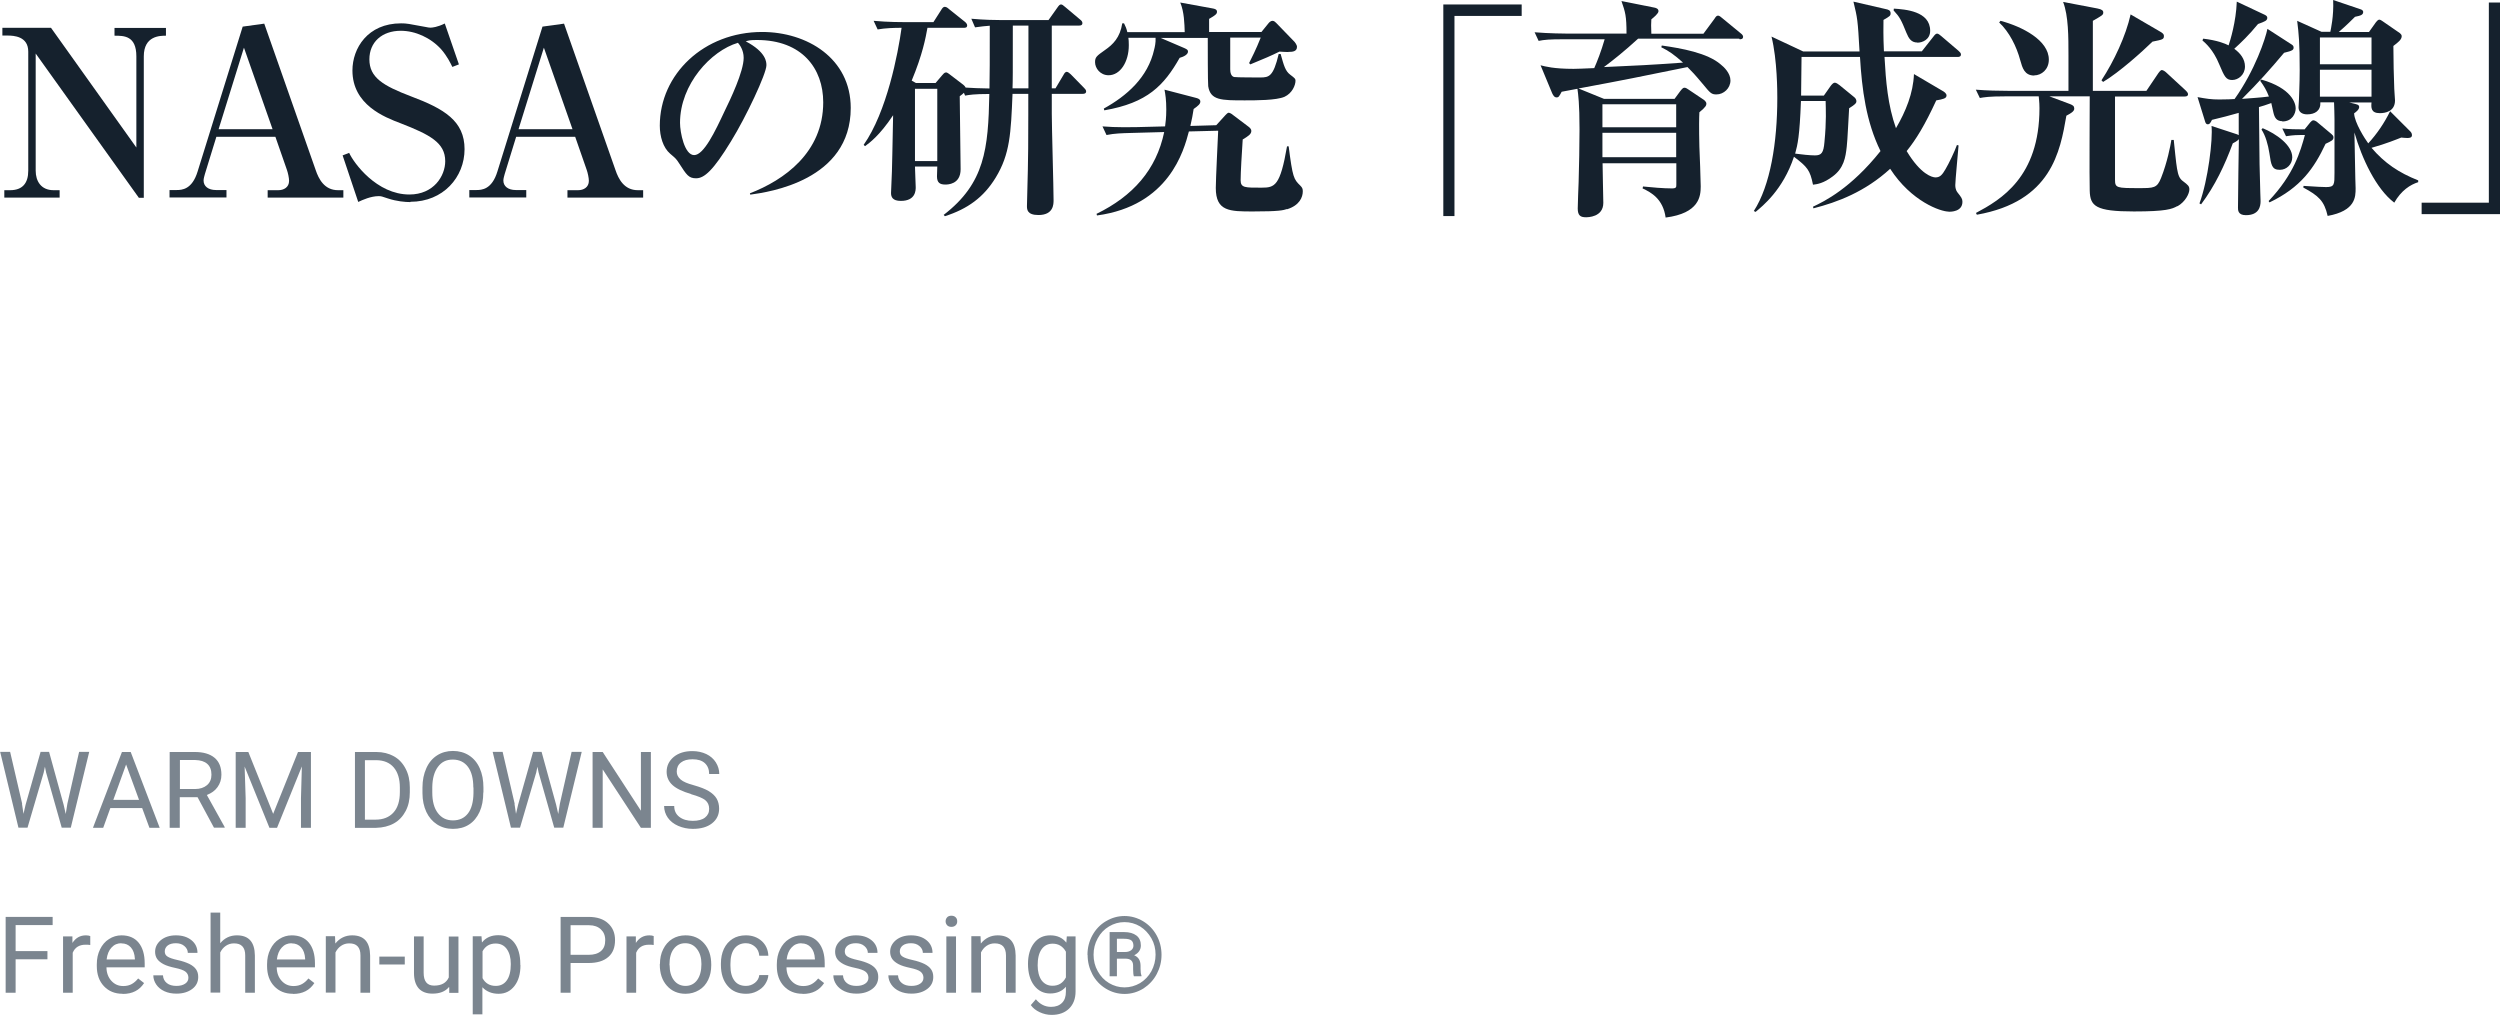 <?xml version="1.0" encoding="UTF-8"?><svg id="_レイヤー_2" xmlns="http://www.w3.org/2000/svg" viewBox="0 0 168.12 68.25"><defs><style>.cls-1{fill:#7b858f;}.cls-2{fill:#15212d;}</style></defs><g id="_レイヤー_1-2"><path class="cls-2" d="M9.33,13.29L2.4,3.6v7.88c0,.7.36,1.31,1.2,1.31h.41v.5H.29v-.5h.39c.83,0,1.22-.47,1.22-1.31V3.47c0-1.03-.97-1.08-1.41-1.08H.16v-.52h3.27l5.74,8.05V3.79c0-1.39-.83-1.39-1.47-1.39v-.52h3.46v.52c-.39,0-1.49,0-1.49,1.39v9.51h-.34Z"/><path class="cls-2" d="M18,13.29v-.5h.72c.36,0,.72-.19.72-.63,0-.2-.08-.55-.14-.72l-.78-2.24h-3.97l-.77,2.5c-.03.12-.09.3-.09.44,0,.38.31.64.84.64h.7v.5h-3.83v-.5h.47c.36,0,1.05-.03,1.42-1.25l3.03-9.74,1.45-.2,3.46,9.85c.2.59.58,1.35,1.5,1.35h.36v.5h-5.1ZM16.4,3.22l-1.7,5.47h3.63l-1.92-5.47Z"/><path class="cls-2" d="M27.6,13.59c-.36,0-.92-.05-1.5-.24-.41-.14-.47-.16-.63-.16-.53,0-1.08.25-1.38.39l-1.05-3.13.44-.17c.31.69,1.86,2.8,4.05,2.8,1.64,0,2.41-1.25,2.41-2.24,0-1.24-1.02-1.78-3-2.55-1.08-.41-3.24-1.24-3.24-3.55,0-1.49,1.02-3.17,3.27-3.17.39,0,.5.03,1.58.23.27.05.3.06.39.06.12,0,.47-.03.97-.28l.95,2.75-.44.17c-.14-.28-.34-.7-.73-1.16-.72-.81-1.77-1.27-2.74-1.27-1.27,0-2.11.77-2.11,1.92,0,1.22.91,1.77,2.8,2.49,2.24.84,3.6,1.66,3.6,3.55s-1.44,3.54-3.64,3.54Z"/><path class="cls-2" d="M38.16,13.29v-.5h.72c.36,0,.72-.19.72-.63,0-.2-.08-.55-.14-.72l-.78-2.24h-3.97l-.77,2.5c-.03.12-.09.3-.09.44,0,.38.31.64.84.64h.7v.5h-3.83v-.5h.47c.36,0,1.05-.03,1.42-1.25l3.03-9.74,1.45-.2,3.46,9.85c.2.59.58,1.35,1.5,1.35h.36v.5h-5.1ZM36.57,3.22l-1.7,5.47h3.63l-1.92-5.47Z"/><path class="cls-2" d="M50.46,13.11l-.03-.11c2.3-.89,4.93-2.74,4.93-6.12,0-2.27-1.42-4.19-4.46-4.19-.44,0-.56.03-.75.09,1.39.73,1.39,1.41,1.39,1.61,0,.56-1.36,3.46-2.38,5.11-1.2,1.97-1.8,2.49-2.35,2.49-.5,0-.64-.23-1.13-.99-.2-.31-.22-.33-.61-.66-.48-.41-.7-1.16-.7-1.89,0-3.46,2.97-6.3,6.88-6.3,3.02,0,5.96,1.77,5.96,5.11,0,4.88-5.51,5.66-6.76,5.83ZM49.62,2.88c-1.8.53-3.89,2.78-3.89,5.38,0,.64.3,2.17.95,2.17s1.41-1.59,2.05-2.96c.38-.77,1.28-2.66,1.28-3.58,0-.53-.27-.88-.39-1.02Z"/><path class="cls-2" d="M62.9,5.6l.45-.53c.08-.09.16-.2.27-.2.06,0,.13.05.19.09l.97.74c.06.05.12.11.16.19.48.03.91.05,1.6.06.02-1.25.02-1.55.02-4.22-.25.02-.61.05-.99.11l-.25-.58c.88.08,1.66.09,2.02.09h3.17l.59-.83c.11-.16.17-.22.25-.22s.14.05.28.17l1,.84c.08.06.16.14.16.24,0,.16-.14.17-.23.17h-1.83v4.22h.25l.53-.89c.06-.11.12-.22.23-.22.09,0,.2.11.27.17l.89.91c.06.06.14.14.14.23,0,.16-.14.17-.23.17h-2.08v1.35c0,.91.12,4.97.12,5.8,0,.27,0,1-1.02,1-.77,0-.77-.39-.77-.61,0-.38.06-2.06.06-2.41.02-.73.03-1.92.03-3.75v-1.38h-1.06c-.11,2.67-.17,4.05-1.13,5.63-.81,1.33-1.89,2.11-3.42,2.6l-.08-.09c2.77-2.13,3-4.44,3.07-8.13-1.02,0-1.36.06-1.63.11l-.08-.19c-.09.09-.12.11-.28.23,0,.78.06,4.21.06,4.91,0,1.03-.88,1.03-1.03,1.03-.36,0-.56-.12-.56-.55,0-.11.02-.56.02-.66h-1.5c0,.22.05,1.19.05,1.39s0,.92-1,.92c-.56,0-.66-.27-.66-.53,0-.22.06-1.24.06-1.46.02-.88.03-1.09.08-3.77-.92,1.38-1.58,1.85-1.89,2.08l-.09-.09c1.56-2.22,2.31-6.13,2.55-7.87-.53,0-1.09.02-1.61.11l-.27-.58c.95.09,1.97.09,2.22.09h1.8l.53-.83c.05-.08.12-.2.23-.2s.19.06.3.16l1.05.84c.08.06.16.16.16.24,0,.16-.11.17-.23.17h-2.44c-.12.67-.33,1.8-1.06,3.55l.28.16h1.33ZM61.53,5.97v4.86h1.5v-4.86h-1.5ZM69.16,5.94V1.72h-1.05c0,3.3,0,3.67-.02,4.22h1.06Z"/><path class="cls-2" d="M86.65,3.5c-.19,0-.42-.02-.61-.03-.5.25-1.05.49-1.96.86l-.08-.09c.14-.28.47-.92.78-1.71h-2.05v2.13c0,.2.05.48.27.52.16.03,1.63.03,1.75.03.59,0,.88-.06,1.24-1.58h.13c.22.78.31,1.14.64,1.39.33.25.36.28.36.41,0,.3-.22.84-.74,1.08-.55.24-1.92.24-2.67.24-1.58,0-2.31,0-2.46-.95-.03-.27-.03-2.64-.03-3.25h-3.17l1.61.69c.17.08.23.12.23.23,0,.19-.27.34-.56.42-1.05,1.85-2.16,3.03-5.07,3.53l-.03-.12c1.52-.84,2.97-2.08,3.39-3.99.03-.11.11-.44.09-.77h-1.83c.02.11.03.27.03.5,0,1.13-.58,2.02-1.36,2.02-.56,0-.91-.47-.91-.88,0-.34.11-.42.66-.81.55-.38,1.02-.84,1.17-1.8h.12c.11.22.16.34.22.59h3.86c-.02-.56-.03-1.34-.3-1.99l2.14.39c.2.03.33.08.33.23,0,.14-.08.22-.53.48v.88h3.52l.47-.58c.06-.08.17-.17.27-.17.11,0,.19.08.25.14l1.24,1.28s.16.19.16.33c0,.33-.33.34-.58.34ZM86.54,14.06c-.25.08-.5.16-2.28.16-1.56,0-2.5,0-2.5-1.58,0-.61.14-3.3.16-3.85l-1.97.05c-.34,1.3-1.34,4.99-6.18,5.65l-.03-.11c2.44-1.19,4.02-2.96,4.55-5.5l-2.19.06c-.7.02-1.14.03-1.69.14l-.27-.58c.91.08,2.03.05,2.24.05l1.97-.05c.03-.25.08-.58.08-1.13,0-.66-.06-1.02-.12-1.34l2.11.55c.12.03.3.08.3.25,0,.16-.14.28-.45.5-.06.39-.11.66-.22,1.14l1.74-.05.61-.67c.06-.06.16-.17.22-.17.08,0,.23.09.28.14l1.06.8c.08.06.19.16.19.28,0,.23-.22.36-.58.58-.06.91-.14,2.22-.14,2.74s.31.5,1.41.5c.89,0,1.25-.11,1.71-2.78h.11c.27,2.11.34,2.21.78,2.64.14.14.17.22.17.39,0,.39-.22.94-1.05,1.2Z"/><path class="cls-2" d="M97.81,1.06v13.47h-.75V.3h5.27v.77h-4.52Z"/><path class="cls-2" d="M116.96,2.6h-6.8c-.92.84-1.63,1.41-2.3,1.91,2.52-.12,2.8-.12,5.32-.3-.58-.52-.94-.78-1.46-1.03l.03-.12c1.34.19,3.07.5,3.96,1.27.22.17.66.59.66,1.08,0,.52-.45.94-.94.94-.34,0-.41-.08-.92-.7-.56-.67-.73-.84-1.03-1.14-3.55.72-3.94.81-7.33,1.44l1.72.7h4.74l.39-.53c.17-.22.22-.22.28-.22.09,0,.16.05.25.11l1.03.69s.19.12.19.27c0,.11-.03.22-.47.58-.02.38-.03,1.02,0,2.32.02.42.09,2.28.09,2.66,0,.66-.09,1.81-2.36,2.1-.17-1.25-.97-1.69-1.55-1.96l.03-.13c.56.06,1.38.13,1.94.13.3,0,.3-.08.3-.27v-1.42h-4.96c0,.48.05,2.33.05,2.66,0,.97-1.05.97-1.17.97-.36,0-.55-.11-.55-.59,0-.28.05-1.53.06-1.78.03-1.17.06-2.38.06-3.55,0-1.74-.09-2.35-.14-2.72-.17.03-.92.17-1.06.2-.17.31-.2.38-.34.38-.16,0-.23-.14-.3-.28l-.78-1.88c.31.08.89.24,2.22.24.33,0,.58-.02,1.39-.05.2-.45.47-1.14.7-1.94h-2.75c-.95,0-1.3.03-1.69.11l-.27-.58c.95.08,2.06.09,2.24.09h3.94c0-1.19-.08-1.44-.34-2.19l2.21.44c.09.02.28.06.28.24,0,.16-.31.41-.48.55-.02.3-.02.44,0,.97h3.5l.74-1c.09-.14.14-.22.25-.22.08,0,.19.09.28.17l1.24,1.02c.08.06.16.14.16.23,0,.16-.14.17-.23.17ZM112.72,7.01h-4.96v1.55h4.96v-1.55ZM112.72,8.93h-4.96v1.64h4.96v-1.64Z"/><path class="cls-2" d="M131.04,14.23c-.53,0-2.5-.67-3.93-2.88-1.69,1.55-3.55,2.25-5.16,2.66l-.03-.11c.77-.36,2.55-1.24,4.54-3.74-.97-1.97-1.25-4.16-1.38-6.33h-3.93c0,.41-.03,2.22-.03,2.6h1.53l.45-.64c.08-.11.19-.23.28-.23.11,0,.22.09.33.17l.99.81c.08.06.14.17.14.27s-.05.2-.49.47c-.03.41-.11,2.22-.16,2.58-.08.74-.2,1.45-.94,2-.62.47-1.06.53-1.33.56-.2-.99-.38-1.19-1.28-1.88-.74,2.24-2.13,3.33-2.58,3.71l-.12-.06c1.11-1.71,1.58-4.6,1.58-7.6,0-.39,0-2.55-.39-4.13l2.13,1h3.79c-.12-2.17-.14-2.22-.41-3.35l2.17.5c.16.03.33.08.33.28,0,.17-.05.2-.48.45-.02,1.3.02,1.75.03,2.11h2.55l.78-.99c.09-.12.16-.2.25-.2s.2.11.28.17l1.16.99c.08.08.16.14.16.24,0,.16-.14.17-.23.17h-4.91c.09,1.63.22,3.25.77,4.79.66-1.13,1.16-2.35,1.21-3.64l1.92,1.13c.11.06.27.17.27.31,0,.2-.23.25-.69.33-.77,1.67-1.36,2.63-1.99,3.41.95,1.58,1.72,1.77,1.94,1.77.3,0,.45-.17.67-.55.23-.39.62-1.2.77-1.63l.11.03c-.03.42-.22,2.36-.22,2.66,0,.09,0,.3.14.49.27.34.34.44.34.64,0,.67-.78.67-.92.67ZM121.11,6.8c-.09,2.38-.22,2.91-.39,3.53.41.06,1.02.12,1.33.12.44,0,.58-.17.64-.89.14-1.42.09-2.24.08-2.77h-1.66ZM128.94,2.86c-.41,0-.58-.27-.74-.66-.34-.84-.44-1.05-.86-1.5l.02-.12c.74.05,2.44.16,2.44,1.49,0,.59-.52.8-.86.8Z"/><path class="cls-2" d="M146.42,13.86c-.36.2-.75.36-2.92.36-2.58,0-2.94-.36-2.97-1.39-.03-.91,0-5.33,0-6.35h-2.71l1.39.52c.2.08.28.14.28.31,0,.19-.27.33-.53.47-.42,2.41-1,5.77-6.02,6.66l-.06-.12c1.67-.89,4.27-2.41,4.27-7.04,0-.47-.05-.7-.05-.8h-2.27c-1.09,0-1.39.06-1.69.11l-.27-.56c.75.06,1.49.08,2.24.08h3.99v-2.41c0-1.21,0-2.64-.36-3.57l2.31.44c.3.06.39.14.39.27,0,.17-.08.2-.7.56v4.71h3.6l.81-1.2c.05-.06.14-.2.23-.2s.24.11.3.17l1.3,1.2c.06.06.16.16.16.25,0,.16-.16.16-.25.16h-4.66v5.6c0,.55.12.56,1.61.56,1,0,1.22,0,1.49-.69.41-1.03.63-2.16.69-2.55h.16c.03.27.16,1.63.22,1.92.08.47.17.69.41.86.33.25.42.33.42.55,0,.28-.27.83-.8,1.13ZM136.8,5.08c-.66,0-.8-.52-.94-1.02-.25-.94-.74-1.91-1.42-2.55l.09-.11c1.47.39,3.25,1.31,3.25,2.61,0,.66-.49,1.06-.99,1.06ZM144.75,2.8c-.69.67-2.19,2.03-3.32,2.71l-.11-.11c.84-1.28,1.64-2.99,1.96-4.43l1.94,1.13c.22.12.3.2.3.31,0,.24-.08.25-.77.39Z"/><path class="cls-2" d="M153.49,8.15c-.39,0-.53-.23-.61-.59-.03-.13-.11-.47-.14-.63-.39.14-.58.2-.83.27.03,3.99.05,4.32.09,5.74,0,.08.02.55.02.59,0,.36-.11.94-.99.94-.53,0-.53-.34-.53-.5,0-.72.05-3.96.06-4.61-.12.14-.3.22-.41.28-.53,1.45-1.2,2.86-2.13,4.1l-.11-.06c.58-1.56.91-4.33.81-5.21l1.71.56s.08.03.12.06v-1.5c-.56.16-1.2.33-1.8.47-.11.22-.16.3-.28.3-.11,0-.16-.09-.2-.25l-.49-1.58c.61.11.91.16,1.47.16.41,0,.94-.02,1.02-.03,1.38-1.94,2.08-4.07,2.21-4.72l1.64,1.06c.08.05.12.12.12.19,0,.16-.05.22-.64.36-.89,1.06-1.72,2-2.83,3.1.61-.05,1.21-.08,1.81-.16-.16-.42-.33-.7-.59-1.06l.08-.08c2.05.59,2.31,1.6,2.31,1.94s-.23.88-.91.88ZM151.85,1.61c-.58.72-1.19,1.3-1.6,1.67.41.3.72.69.72,1.19,0,.56-.45.91-.86.91s-.52-.22-.86-1.03c-.42-1.03-.94-1.45-1.14-1.63l.05-.12c.95.11,1.47.33,1.71.45.11-.33.5-1.58.55-2.94l1.89.89c.12.06.16.12.16.2,0,.19-.17.25-.61.41ZM153.31,11.42c-.53,0-.58-.31-.7-1.13-.09-.56-.25-1.16-.53-1.58l.08-.09c.92.38,1.99,1.14,1.99,1.96,0,.47-.38.84-.83.84ZM156.39,9.67c-.77,1.64-1.67,2.94-3.77,3.94l-.06-.09c1.72-1.81,2.14-3.36,2.44-4.44h-.33c-.48,0-.78.06-.94.08l-.25-.52c.41.05.97.06,1.5.06l.38-.47c.05-.06.14-.14.2-.14.08,0,.19.06.23.09l.99.83c.06.05.14.12.14.22,0,.2-.13.25-.53.44ZM161,13.62c-1.21-.92-2.17-2.96-2.67-4.71.02,1.24.03,1.58.06,3.08,0,.12.02.55.02.67,0,.58,0,1.52-1.88,1.86-.23-1.02-.62-1.36-1.64-1.91l.02-.11c.81.06,1.38.08,1.52.08.56,0,.56-.17.56-.95v-3.61c0-.31-.02-.84-.03-1.14h-.92c.03.56-.36.81-.89.81-.34,0-.58-.16-.58-.47,0-.08.03-.45.03-.53,0-.12.05-1.08.05-1.97,0-1.86-.06-2.42-.17-3.32l1.64.74h.59c.03-.16.24-1.05.19-2.14l1.86.63c.09.03.16.09.16.17,0,.2-.16.25-.55.33-.2.2-.58.58-1.09,1.02h2.03l.47-.66c.05-.06.14-.17.22-.17.06,0,.17.06.23.11l1.16.8c.06.05.12.12.12.2,0,.24-.25.42-.56.66,0,.84.03,2.24.06,2.88,0,.12.05.67.05.78,0,.75-.66.86-1.02.86-.61,0-.59-.39-.56-.72h-1.5l.33.08c.17.05.34.06.34.23s-.22.34-.34.42c.02.62.74,1.74.95,2.02.59-.64,1.09-1.38,1.47-2.16l1.36,1.36c.06.06.11.14.11.25,0,.17-.16.19-.31.19-.17,0-.25-.02-.41-.03-.28.11-1,.41-2,.69.88,1.03,1.83,1.67,3.14,2.19v.12c-.53.17-1.14.55-1.61,1.38ZM159.48,2.52h-3.47v1.8h3.47v-1.8ZM159.48,4.69h-3.47v1.81h3.47v-1.81Z"/><path class="cls-2" d="M162.85,14.4v-.77h4.52V.17h.75v14.23h-5.27Z"/><path class="cls-1" d="M1.48,54.06l.1.67.14-.61,1.01-3.56h.57l.98,3.56.14.62.11-.69.79-3.49h.68l-1.24,5.1h-.61l-1.05-3.71-.08-.39-.08.39-1.09,3.71h-.61l-1.23-5.1h.67l.81,3.49Z"/><path class="cls-1" d="M9.56,54.34h-2.14l-.48,1.33h-.69l1.95-5.1h.59l1.95,5.1h-.69l-.49-1.33ZM7.62,53.79h1.73l-.87-2.38-.86,2.38Z"/><path class="cls-1" d="M13.29,53.61h-1.2v2.06h-.68v-5.1h1.69c.57,0,1.02.13,1.33.39.31.26.46.64.46,1.14,0,.32-.09.59-.26.83-.17.24-.41.41-.72.53l1.2,2.16v.04h-.72l-1.11-2.06ZM12.09,53.06h1.03c.33,0,.6-.09.8-.26.2-.17.3-.41.3-.7,0-.32-.09-.56-.28-.73-.19-.17-.46-.25-.81-.26h-1.03v1.94Z"/><path class="cls-1" d="M16.7,50.57l1.67,4.16,1.67-4.16h.87v5.1h-.67v-1.99l.06-2.14-1.67,4.13h-.51l-1.67-4.12.07,2.13v1.99h-.67v-5.1h.87Z"/><path class="cls-1" d="M23.87,55.67v-5.1h1.44c.44,0,.84.1,1.18.29s.6.47.79.84c.19.36.28.78.28,1.25v.33c0,.48-.09.9-.28,1.26-.19.36-.45.64-.79.83-.34.19-.75.29-1.2.3h-1.41ZM24.54,51.12v4h.71c.52,0,.92-.16,1.21-.48.29-.32.43-.78.43-1.38v-.3c0-.58-.14-1.03-.41-1.35s-.66-.48-1.16-.49h-.78Z"/><path class="cls-1" d="M32.5,53.29c0,.5-.08.94-.25,1.31-.17.37-.41.66-.71.85-.31.2-.67.29-1.08.29s-.76-.1-1.07-.3c-.31-.2-.55-.48-.72-.84-.17-.37-.26-.79-.26-1.27v-.37c0-.49.09-.92.26-1.3s.41-.66.72-.86c.31-.2.67-.3,1.07-.3s.77.1,1.08.3.55.48.72.86c.17.38.25.81.25,1.31v.32ZM31.83,52.96c0-.6-.12-1.07-.36-1.39s-.58-.49-1.02-.49-.76.16-1,.49c-.24.32-.37.77-.38,1.35v.37c0,.59.12,1.05.37,1.38.25.33.58.5,1.02.5s.77-.16,1.01-.47.36-.77.37-1.36v-.38Z"/><path class="cls-1" d="M34.6,54.06l.1.67.14-.61,1.01-3.56h.57l.98,3.56.14.62.11-.69.79-3.49h.68l-1.24,5.1h-.61l-1.05-3.71-.08-.39-.08.39-1.09,3.71h-.61l-1.23-5.1h.67l.81,3.49Z"/><path class="cls-1" d="M43.78,55.67h-.68l-2.57-3.93v3.93h-.68v-5.1h.68l2.57,3.95v-3.95h.67v5.1Z"/><path class="cls-1" d="M46.48,53.4c-.58-.17-1-.37-1.26-.61-.26-.24-.39-.54-.39-.89,0-.4.16-.73.48-1,.32-.26.74-.39,1.25-.39.35,0,.66.07.94.2.27.13.49.32.64.56.15.24.23.5.23.78h-.68c0-.31-.1-.55-.29-.73-.2-.18-.47-.26-.83-.26-.33,0-.59.07-.78.22-.19.15-.28.35-.28.61,0,.21.09.38.26.53s.48.28.9.39c.42.12.76.25.99.39s.42.31.53.5.17.42.17.68c0,.41-.16.74-.48.99-.32.25-.75.37-1.29.37-.35,0-.68-.07-.98-.2-.3-.13-.54-.32-.7-.55s-.25-.5-.25-.79h.68c0,.31.11.55.34.73s.53.27.91.27c.35,0,.63-.07.82-.22s.28-.34.28-.59-.09-.44-.26-.58-.49-.27-.95-.4Z"/><path class="cls-1" d="M3.19,64.51H1.05v2.25H.38v-5.1h3.16v.55H1.05v1.75h2.14v.55Z"/><path class="cls-1" d="M6.07,63.55c-.1-.02-.2-.02-.32-.02-.42,0-.71.18-.86.54v2.69h-.65v-3.79h.63v.44c.22-.34.52-.51.91-.51.13,0,.22.02.29.05v.6Z"/><path class="cls-1" d="M8.24,66.83c-.51,0-.93-.17-1.25-.51-.32-.34-.48-.79-.48-1.35v-.12c0-.38.07-.71.22-1.01.14-.29.34-.53.6-.69.26-.17.54-.25.84-.25.49,0,.88.16,1.15.49.27.33.41.79.41,1.39v.27h-2.57c0,.37.12.68.33.91.21.23.47.35.8.35.23,0,.42-.05.58-.14.16-.09.3-.22.42-.37l.4.31c-.32.49-.79.73-1.43.73ZM8.16,63.43c-.26,0-.48.09-.66.29-.18.19-.29.46-.33.8h1.9v-.05c-.02-.33-.11-.58-.27-.76-.16-.18-.37-.27-.64-.27Z"/><path class="cls-1" d="M12.67,65.75c0-.17-.07-.31-.2-.41-.13-.1-.36-.18-.69-.25s-.59-.15-.78-.25c-.19-.1-.33-.21-.43-.35-.09-.13-.14-.3-.14-.48,0-.31.13-.57.39-.79.26-.21.6-.32,1.01-.32.43,0,.78.11,1.05.33.27.22.4.51.4.85h-.65c0-.18-.08-.33-.23-.46-.15-.13-.34-.19-.57-.19s-.42.05-.55.15c-.13.1-.2.24-.2.4,0,.16.06.27.19.35.12.08.35.16.67.23.32.07.58.16.79.26.2.1.35.22.45.36.1.14.15.31.15.52,0,.34-.14.61-.41.81-.27.2-.62.31-1.05.31-.3,0-.57-.05-.81-.16s-.42-.26-.55-.45-.2-.4-.2-.62h.65c.01.22.1.39.26.52s.38.19.64.19c.25,0,.44-.05.59-.15.15-.1.22-.23.22-.4Z"/><path class="cls-1" d="M14.81,63.43c.29-.35.66-.53,1.12-.53.8,0,1.2.45,1.21,1.36v2.5h-.65v-2.51c0-.27-.06-.47-.19-.61s-.31-.2-.57-.2c-.21,0-.39.06-.55.17s-.28.26-.37.44v2.7h-.65v-5.38h.65v2.05Z"/><path class="cls-1" d="M19.69,66.83c-.51,0-.93-.17-1.25-.51-.32-.34-.48-.79-.48-1.35v-.12c0-.38.07-.71.22-1.01.14-.29.34-.53.6-.69.26-.17.54-.25.84-.25.49,0,.88.16,1.15.49.27.33.41.79.41,1.39v.27h-2.57c0,.37.12.68.33.91.21.23.47.35.8.35.23,0,.42-.05.58-.14.16-.09.3-.22.42-.37l.4.31c-.32.49-.79.73-1.43.73ZM19.61,63.43c-.26,0-.48.09-.66.29-.18.19-.29.46-.33.8h1.9v-.05c-.02-.33-.11-.58-.27-.76-.16-.18-.37-.27-.64-.27Z"/><path class="cls-1" d="M22.53,62.97l.02.48c.29-.36.67-.55,1.13-.55.8,0,1.2.45,1.21,1.36v2.5h-.65v-2.51c0-.27-.06-.47-.19-.61s-.31-.2-.57-.2c-.21,0-.39.06-.55.17s-.28.26-.37.44v2.7h-.65v-3.79h.61Z"/><path class="cls-1" d="M27.22,64.86h-1.71v-.53h1.71v.53Z"/><path class="cls-1" d="M30.19,66.38c-.25.3-.62.44-1.11.44-.4,0-.71-.12-.92-.35-.21-.24-.32-.58-.32-1.04v-2.46h.65v2.45c0,.57.23.86.7.86.5,0,.82-.18.99-.55v-2.75h.65v3.79h-.62v-.37Z"/><path class="cls-1" d="M35,64.91c0,.58-.13,1.04-.4,1.39s-.62.53-1.07.53-.82-.15-1.09-.44v1.82h-.65v-5.25h.59l.03.42c.26-.33.63-.49,1.1-.49s.82.17,1.08.51c.26.34.4.82.4,1.43v.06ZM34.35,64.83c0-.43-.09-.76-.27-1.01-.18-.25-.43-.37-.75-.37-.39,0-.69.17-.88.52v1.81c.19.35.49.52.89.52.31,0,.56-.12.74-.37s.27-.61.27-1.1Z"/><path class="cls-1" d="M38.37,64.76v2h-.67v-5.1h1.88c.56,0,1,.14,1.31.43.32.29.47.66.47,1.13,0,.5-.15.88-.46,1.14-.31.27-.75.4-1.33.4h-1.2ZM38.37,64.21h1.21c.36,0,.63-.08.83-.25s.29-.41.29-.73-.1-.55-.29-.73c-.19-.18-.45-.28-.79-.28h-1.25v2Z"/><path class="cls-1" d="M43.96,63.55c-.1-.02-.2-.02-.32-.02-.42,0-.71.18-.86.54v2.69h-.65v-3.79h.63v.44c.22-.34.52-.51.91-.51.13,0,.22.02.29.05v.6Z"/><path class="cls-1" d="M44.38,64.83c0-.37.07-.71.22-1,.15-.3.35-.53.61-.69.26-.16.56-.24.89-.24.52,0,.93.18,1.25.54.32.36.48.83.48,1.43v.04c0,.37-.07.7-.21.99-.14.29-.34.52-.61.68s-.56.25-.91.25c-.51,0-.93-.18-1.25-.54-.32-.36-.48-.83-.48-1.42v-.04ZM45.03,64.91c0,.42.1.76.29,1.01.19.25.46.38.78.38s.59-.13.78-.39c.19-.26.29-.62.29-1.08,0-.42-.1-.75-.3-1.01s-.46-.39-.79-.39-.58.13-.77.38c-.2.25-.29.62-.29,1.09Z"/><path class="cls-1" d="M50.16,66.3c.23,0,.43-.07.61-.21.17-.14.27-.31.29-.52h.61c-.01.22-.09.42-.22.62s-.32.35-.55.47c-.23.12-.47.17-.73.17-.52,0-.93-.17-1.23-.52-.3-.34-.46-.82-.46-1.41v-.11c0-.37.07-.7.2-.98.14-.29.33-.51.58-.67.25-.16.55-.24.9-.24.42,0,.78.13,1.06.38.28.25.43.58.45.99h-.61c-.02-.25-.11-.45-.28-.6s-.37-.24-.62-.24c-.33,0-.58.12-.77.36-.18.24-.27.58-.27,1.03v.12c0,.44.09.77.27,1.01.18.24.44.35.77.35Z"/><path class="cls-1" d="M53.97,66.83c-.51,0-.93-.17-1.25-.51-.32-.34-.48-.79-.48-1.35v-.12c0-.38.07-.71.22-1.01.14-.29.34-.53.6-.69.26-.17.54-.25.84-.25.49,0,.88.16,1.15.49.27.33.41.79.41,1.39v.27h-2.57c0,.37.12.68.33.91.21.23.47.35.8.35.23,0,.42-.05.58-.14.16-.09.3-.22.42-.37l.4.31c-.32.49-.79.73-1.43.73ZM53.89,63.43c-.26,0-.48.09-.66.29-.18.19-.29.46-.33.8h1.9v-.05c-.02-.33-.11-.58-.27-.76-.16-.18-.37-.27-.64-.27Z"/><path class="cls-1" d="M58.4,65.75c0-.17-.07-.31-.2-.41-.13-.1-.36-.18-.69-.25s-.59-.15-.78-.25c-.19-.1-.33-.21-.43-.35-.09-.13-.14-.3-.14-.48,0-.31.13-.57.39-.79.26-.21.6-.32,1.01-.32.43,0,.78.11,1.05.33.27.22.4.51.4.85h-.65c0-.18-.08-.33-.23-.46-.15-.13-.34-.19-.57-.19s-.42.05-.55.15c-.13.1-.2.24-.2.4,0,.16.06.27.19.35.12.08.35.16.67.23.32.07.58.16.79.26.2.1.35.22.45.36.1.14.15.31.15.52,0,.34-.14.61-.41.81-.27.2-.62.31-1.05.31-.3,0-.57-.05-.81-.16s-.42-.26-.55-.45-.2-.4-.2-.62h.65c.01.22.1.39.26.52s.38.19.64.19c.25,0,.44-.05.59-.15.15-.1.22-.23.22-.4Z"/><path class="cls-1" d="M62.1,65.75c0-.17-.07-.31-.2-.41-.13-.1-.36-.18-.69-.25s-.59-.15-.78-.25c-.19-.1-.33-.21-.43-.35-.09-.13-.14-.3-.14-.48,0-.31.13-.57.39-.79.26-.21.6-.32,1.01-.32.43,0,.78.11,1.05.33.27.22.4.51.4.85h-.65c0-.18-.08-.33-.23-.46-.15-.13-.34-.19-.57-.19s-.42.05-.55.15c-.13.1-.2.24-.2.4,0,.16.06.27.19.35.12.08.35.16.67.23.32.07.58.16.79.26.2.1.35.22.45.36.1.14.15.31.15.52,0,.34-.14.61-.41.81-.27.2-.62.31-1.05.31-.3,0-.57-.05-.81-.16s-.42-.26-.55-.45-.2-.4-.2-.62h.65c.01.22.1.39.26.52s.38.19.64.19c.25,0,.44-.05.59-.15.15-.1.22-.23.22-.4Z"/><path class="cls-1" d="M63.59,61.96c0-.1.03-.19.1-.27.06-.07.16-.11.29-.11s.22.04.29.11.1.16.1.27-.03.19-.1.26c-.07.07-.16.11-.29.11s-.22-.04-.29-.11c-.06-.07-.1-.16-.1-.26ZM64.29,66.76h-.65v-3.79h.65v3.79Z"/><path class="cls-1" d="M65.94,62.97l.02.48c.29-.36.67-.55,1.13-.55.8,0,1.2.45,1.21,1.36v2.5h-.65v-2.51c0-.27-.07-.47-.19-.61-.12-.13-.31-.2-.57-.2-.21,0-.39.06-.55.17-.16.11-.28.26-.37.44v2.7h-.65v-3.79h.61Z"/><path class="cls-1" d="M69.13,64.83c0-.59.14-1.06.41-1.41s.63-.52,1.09-.52.82.16,1.08.49l.03-.42h.59v3.7c0,.49-.15.88-.44,1.16-.29.28-.68.42-1.17.42-.27,0-.54-.06-.8-.18-.26-.12-.46-.28-.6-.48l.34-.39c.28.34.62.51,1.02.51.32,0,.56-.09.74-.27.18-.18.26-.43.26-.75v-.33c-.26.3-.61.45-1.06.45s-.8-.18-1.08-.54c-.27-.36-.41-.84-.41-1.46ZM69.78,64.91c0,.43.09.76.26,1.01.18.24.42.37.74.37.41,0,.71-.19.9-.56v-1.73c-.2-.36-.5-.54-.89-.54-.31,0-.56.12-.74.37s-.27.61-.27,1.09Z"/><path class="cls-1" d="M73.13,64.21c0-.47.11-.91.33-1.31.22-.4.52-.72.91-.95.39-.23.8-.35,1.25-.35s.86.12,1.25.35c.38.23.69.55.91.95.22.4.33.84.33,1.31s-.11.89-.32,1.29c-.21.4-.51.72-.89.97-.39.24-.81.37-1.27.37s-.88-.12-1.27-.36c-.39-.24-.69-.56-.9-.96-.21-.4-.32-.83-.32-1.3ZM73.54,64.2c0,.4.09.77.28,1.11s.44.61.76.8.67.29,1.04.29.72-.1,1.05-.29c.32-.2.57-.46.76-.8.18-.34.28-.71.28-1.11s-.09-.77-.28-1.1-.44-.6-.76-.8c-.32-.19-.67-.29-1.05-.29s-.72.1-1.04.29-.58.46-.76.8c-.19.34-.28.71-.28,1.11ZM75.11,64.47v1.18h-.49v-2.97h.97c.36,0,.63.08.83.23.2.15.3.38.3.67s-.15.51-.45.66c.29.12.43.35.43.71v.21c0,.2.02.35.06.43v.06h-.51c-.03-.08-.05-.23-.05-.45s0-.34-.01-.38c-.04-.22-.19-.34-.46-.35h-.62ZM75.11,64.02h.55c.17,0,.3-.04.41-.12.1-.08.15-.18.15-.3,0-.17-.05-.29-.14-.36s-.25-.11-.49-.11h-.48v.89Z"/></g></svg>